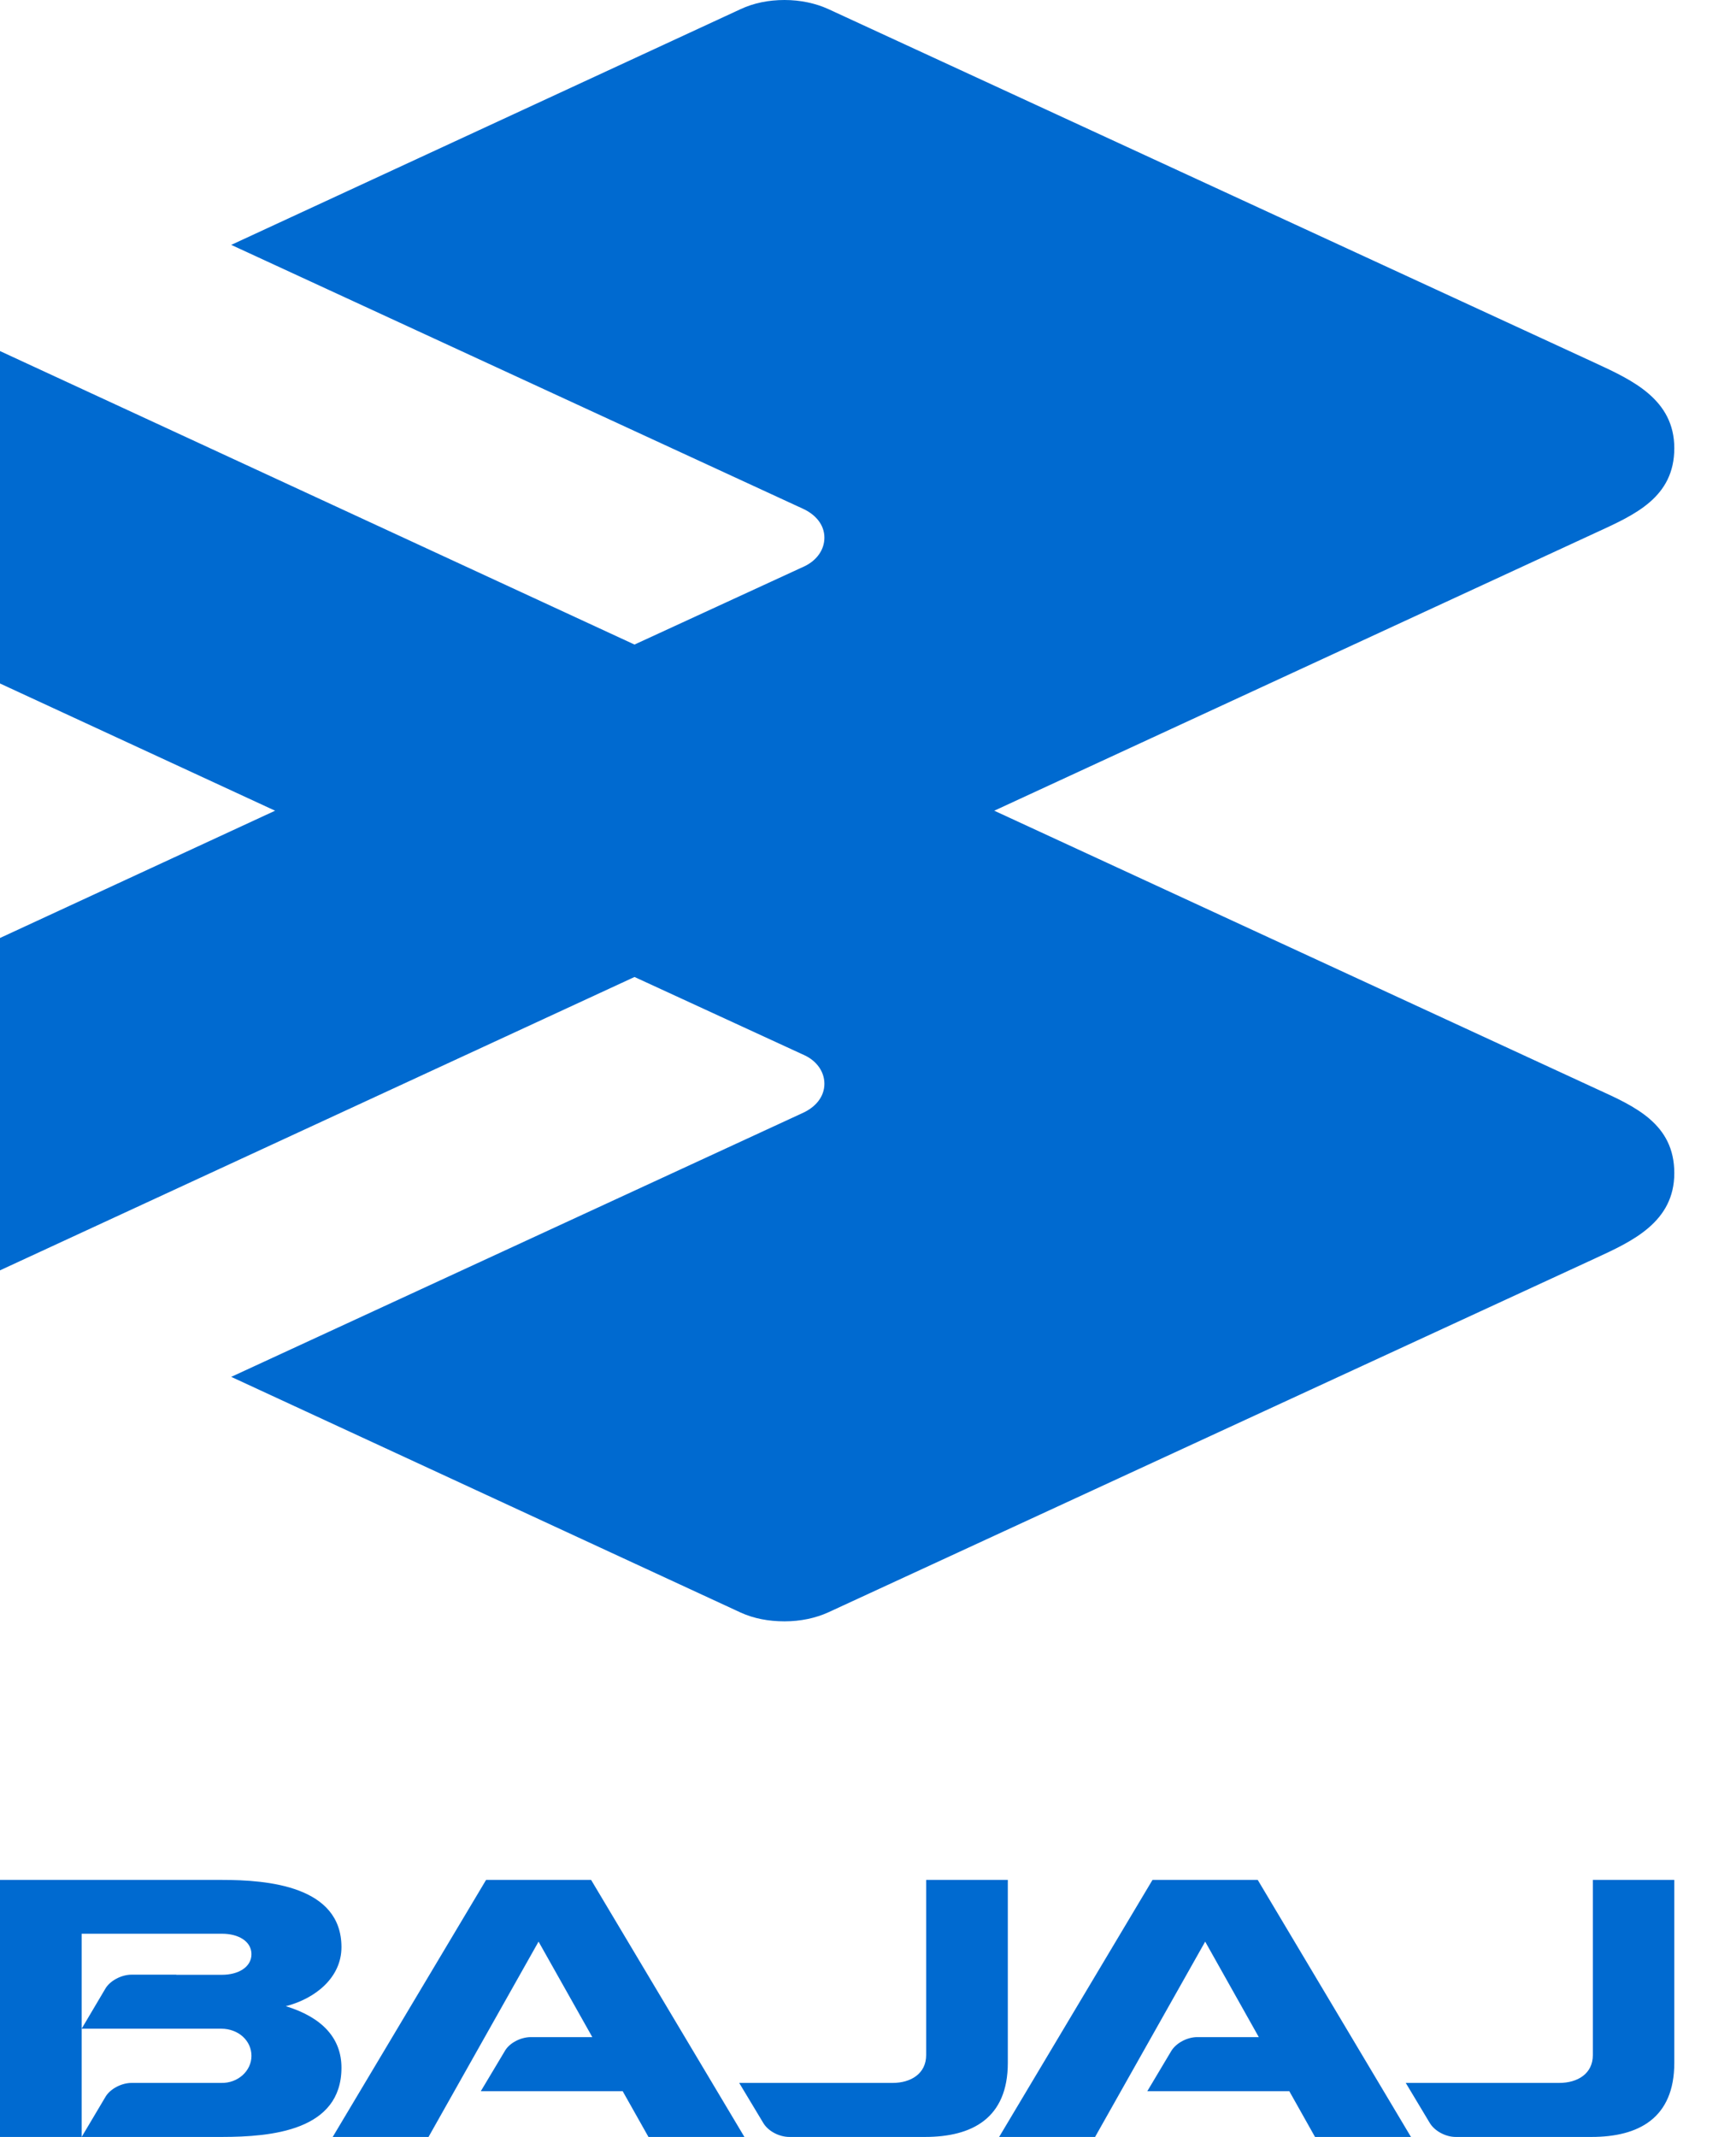 <svg width="26" height="32" viewBox="0 0 26 32" fill="none" xmlns="http://www.w3.org/2000/svg">
<path fill-rule="evenodd" clip-rule="evenodd" d="M4.12 12.14L0 10.235V5.257L9.503 9.652L12.053 8.478C12.229 8.392 12.347 8.236 12.347 8.051C12.347 7.859 12.216 7.704 12.021 7.616L3.463 3.667L11.094 0.136C11.289 0.045 11.512 0 11.75 0C11.988 0 12.216 0.049 12.406 0.136L23.903 5.441C24.444 5.692 25.076 5.981 25.076 6.711C25.076 7.448 24.485 7.708 23.915 7.97L14.891 12.14L23.915 16.308C24.485 16.568 25.076 16.828 25.076 17.567C25.076 18.301 24.444 18.588 23.903 18.838L12.406 24.144C12.216 24.231 11.988 24.279 11.75 24.279C11.512 24.279 11.289 24.237 11.094 24.148L3.463 20.618L12.021 16.667C12.216 16.579 12.347 16.422 12.347 16.229C12.347 16.046 12.229 15.887 12.053 15.804L9.503 14.63L0 19.023V14.046L4.12 12.14Z" fill="#006AD0"/>
<path fill-rule="evenodd" clip-rule="evenodd" d="M23.351 31.191C23.63 31.191 23.856 31.052 23.856 30.774V28.151H25.076V30.89C25.076 31.723 24.537 32 23.836 32H21.801C21.651 32 21.482 31.911 21.409 31.783L21.054 31.191H23.351ZM13.368 31.191C13.643 31.191 13.871 31.052 13.871 30.774V28.151H15.094V30.89C15.094 31.723 14.556 32 13.854 32H11.823C11.667 32 11.499 31.911 11.427 31.783L11.071 31.191H13.368ZM18.05 29.075L16.401 32H14.964L17.261 28.151H18.837L21.132 32H19.695L19.31 31.315H17.183L17.536 30.723C17.609 30.594 17.781 30.505 17.931 30.505H18.853L18.05 29.075ZM8.066 29.075L6.418 32H4.983L7.28 28.151H8.853L11.149 32H9.712L9.326 31.315H7.201L7.555 30.723C7.623 30.594 7.798 30.505 7.95 30.505H8.871L8.066 29.075ZM1.223 30.379V32L1.574 31.409C1.644 31.281 1.82 31.191 1.97 31.191H3.312C3.565 31.197 3.766 31.01 3.766 30.786C3.766 30.558 3.571 30.379 3.312 30.379H1.223ZM1.223 30.379L1.574 29.786C1.644 29.66 1.82 29.57 1.97 29.57H2.641V29.572H3.326C3.568 29.572 3.766 29.457 3.766 29.264C3.766 29.07 3.571 28.957 3.326 28.957H1.223V30.379ZM0 32V28.151H3.326C4.009 28.151 5.114 28.242 5.114 29.158C5.114 29.61 4.728 29.927 4.281 30.042C4.838 30.213 5.114 30.531 5.114 30.963C5.114 31.907 4.064 31.999 3.326 32H0Z" fill="#006AD0"/>
</svg>
